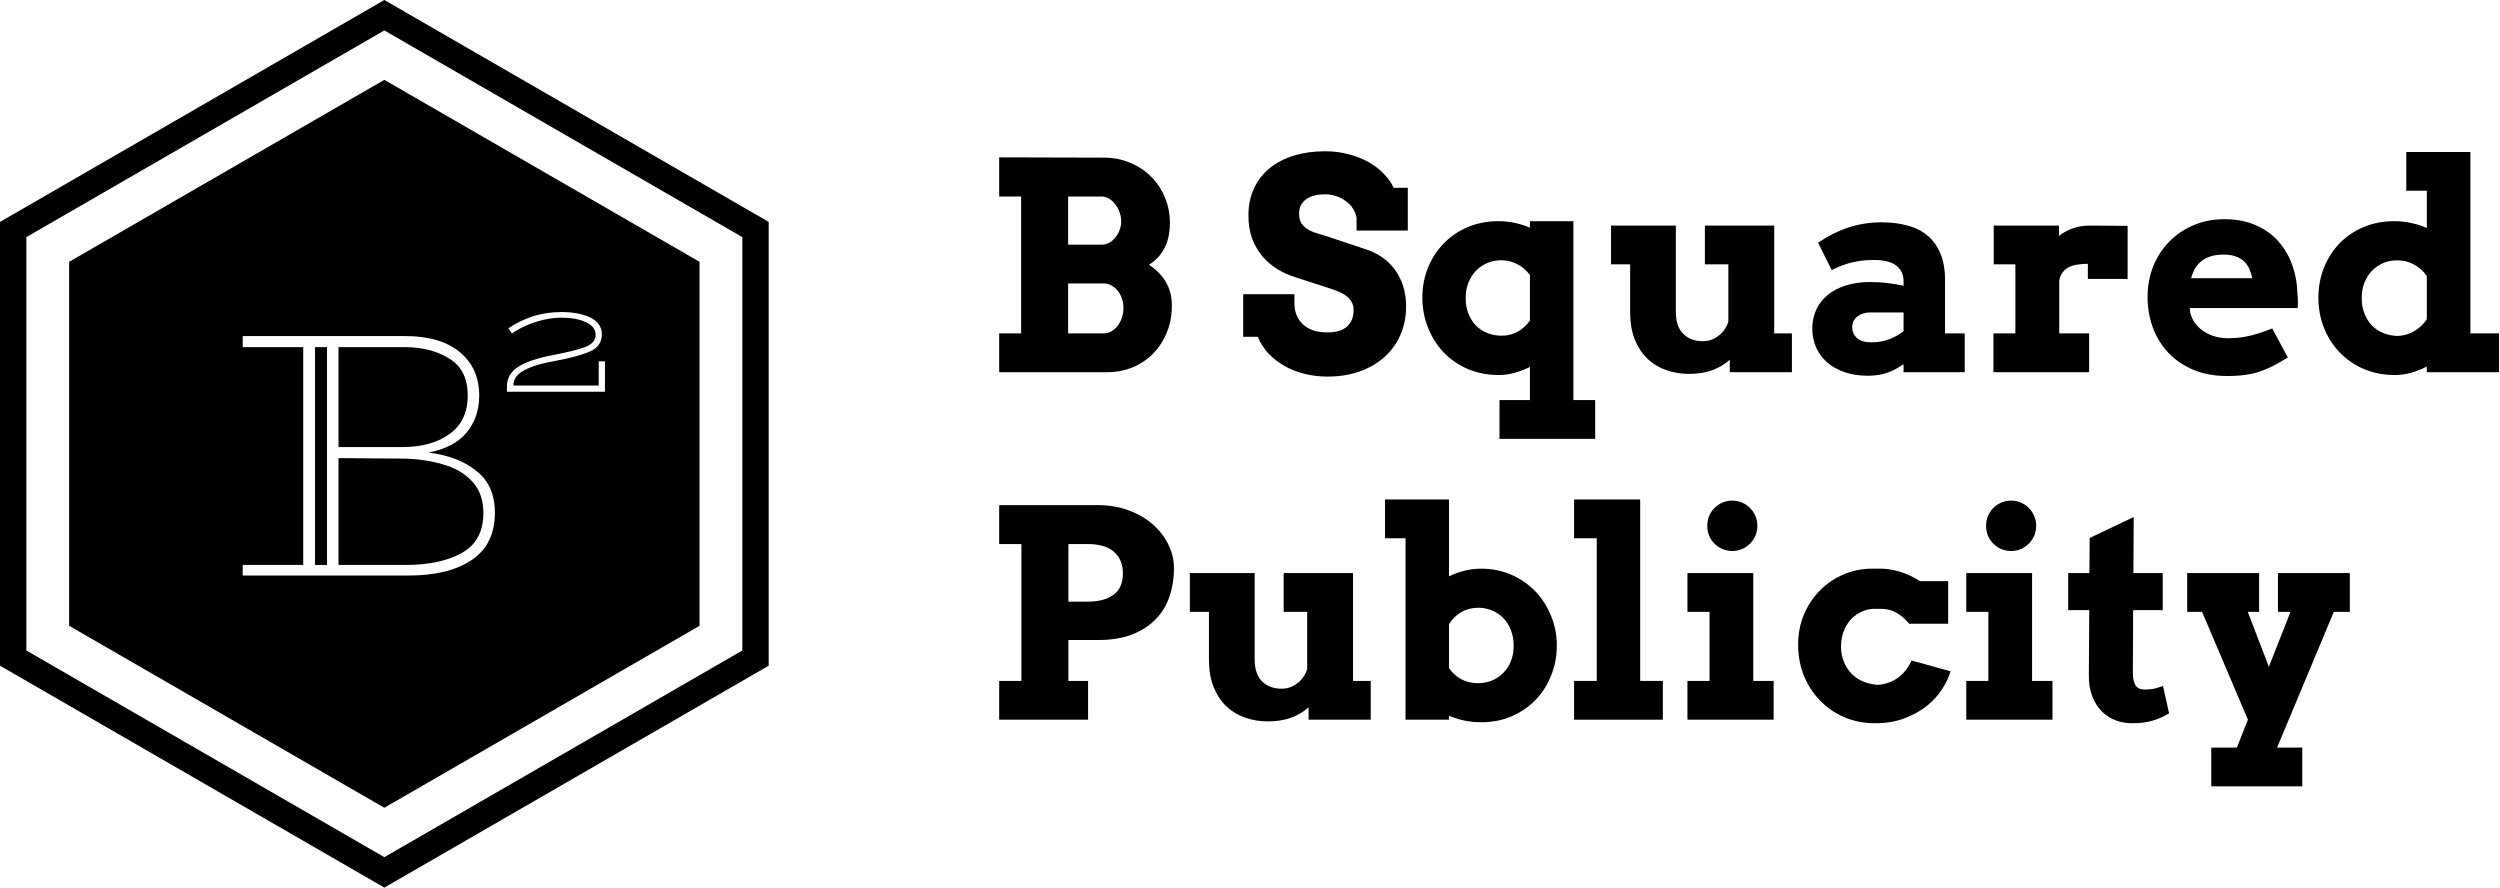 <svg width="1518" height="539" viewBox="0 0 1518 539" fill="none" xmlns="http://www.w3.org/2000/svg">
<path d="M606.711 202.453H620.031V119.352H606.711V95.547L670.219 95.719C676.12 95.719 681.505 96.779 686.375 98.898C691.302 100.961 695.542 103.797 699.094 107.406C702.646 110.958 705.396 115.141 707.344 119.953C709.349 124.708 710.352 129.779 710.352 135.164C710.352 141.466 709.234 146.68 707 150.805C704.823 154.93 701.701 158.253 697.633 160.773C701.93 163.523 705.31 166.932 707.773 171C710.294 175.01 711.555 179.909 711.555 185.695C711.555 191.596 710.523 197.01 708.461 201.938C706.456 206.865 703.677 211.133 700.125 214.742C696.63 218.294 692.477 221.073 687.664 223.078C682.852 225.026 677.667 226 672.109 226H606.711V202.453ZM648.562 172.117V202.453H670.219C671.88 202.453 673.427 202.023 674.859 201.164C676.349 200.305 677.609 199.188 678.641 197.812C679.729 196.38 680.589 194.747 681.219 192.914C681.849 191.023 682.164 189.076 682.164 187.07C682.164 184.951 681.849 183.003 681.219 181.227C680.589 179.393 679.729 177.818 678.641 176.5C677.552 175.125 676.263 174.065 674.773 173.32C673.341 172.518 671.823 172.117 670.219 172.117H648.562ZM648.562 119.352V148.57H669.016C670.62 148.57 672.138 148.169 673.57 147.367C675.003 146.565 676.234 145.505 677.266 144.188C678.354 142.812 679.214 141.294 679.844 139.633C680.474 137.914 680.789 136.138 680.789 134.305C680.789 132.529 680.474 130.753 679.844 128.977C679.214 127.201 678.354 125.596 677.266 124.164C676.234 122.732 675.003 121.586 673.57 120.727C672.138 119.81 670.62 119.352 669.016 119.352H648.562Z" fill="black"/>
<path d="M823.703 132.414C823.417 130.409 822.701 128.518 821.555 126.742C820.466 124.966 819.034 123.448 817.258 122.188C815.539 120.87 813.562 119.839 811.328 119.094C809.151 118.349 806.859 117.977 804.453 117.977C802.276 117.977 800.242 118.206 798.352 118.664C796.461 119.122 794.799 119.839 793.367 120.812C791.992 121.729 790.875 122.932 790.016 124.422C789.214 125.911 788.812 127.688 788.812 129.75C788.812 132.328 789.357 134.391 790.445 135.938C791.591 137.427 793.023 138.659 794.742 139.633C796.518 140.607 798.466 141.38 800.586 141.953C802.706 142.526 804.768 143.156 806.773 143.844L830.406 151.75C833.672 152.896 836.737 154.471 839.602 156.477C842.466 158.482 844.93 160.917 846.992 163.781C849.112 166.646 850.773 169.94 851.977 173.664C853.18 177.388 853.781 181.57 853.781 186.211C853.781 192.513 852.607 198.271 850.258 203.484C847.966 208.698 844.729 213.167 840.547 216.891C836.365 220.615 831.352 223.508 825.508 225.57C819.664 227.633 813.19 228.664 806.086 228.664C801.102 228.664 796.375 228.091 791.906 226.945C787.495 225.857 783.456 224.253 779.789 222.133C776.122 220.013 772.914 217.492 770.164 214.57C767.414 211.591 765.266 208.24 763.719 204.516H754.867V178.648H785.977V183.977C785.977 186.555 786.378 188.932 787.18 191.109C788.039 193.286 789.299 195.177 790.961 196.781C792.622 198.385 794.714 199.646 797.234 200.562C799.755 201.422 802.706 201.852 806.086 201.852C811.242 201.852 815.167 200.677 817.859 198.328C820.552 195.922 821.898 192.599 821.898 188.359C821.898 186.182 821.411 184.378 820.438 182.945C819.521 181.456 818.318 180.224 816.828 179.25C815.339 178.219 813.677 177.359 811.844 176.672C810.01 175.984 808.206 175.354 806.43 174.781L786.75 168.422C783.026 167.276 779.417 165.672 775.922 163.609C772.484 161.547 769.419 158.969 766.727 155.875C764.091 152.781 761.971 149.172 760.367 145.047C758.82 140.865 758.047 136.109 758.047 130.781C758.047 124.594 759.193 119.094 761.484 114.281C763.776 109.411 766.984 105.315 771.109 101.992C775.234 98.669 780.133 96.148 785.805 94.43C791.477 92.711 797.693 91.852 804.453 91.852C809.781 91.852 814.708 92.482 819.234 93.742C823.76 94.945 827.799 96.578 831.352 98.641C834.961 100.703 837.997 103.081 840.461 105.773C842.982 108.409 844.901 111.159 846.219 114.023H854.812V139.977H823.703V132.414Z" fill="black"/>
<path d="M910.5 242.93H928.977V222.82C925.94 224.31 922.846 225.484 919.695 226.344C916.602 227.26 913.422 227.719 910.156 227.719C903.339 227.719 897.065 226.516 891.336 224.109C885.664 221.646 880.766 218.294 876.641 214.055C872.573 209.758 869.393 204.745 867.102 199.016C864.81 193.286 863.664 187.156 863.664 180.625C863.664 174.266 864.781 168.279 867.016 162.664C869.307 157.049 872.458 152.151 876.469 147.969C880.536 143.729 885.378 140.406 890.992 138C896.664 135.536 902.88 134.305 909.641 134.305C913.25 134.305 916.63 134.648 919.781 135.336C922.99 136.023 926.055 136.997 928.977 138.258V134.305H955.359V242.93H968.594V266.477H910.5V242.93ZM911.789 203.828C915.341 203.828 918.578 203.026 921.5 201.422C924.479 199.76 926.971 197.497 928.977 194.633V167.047C926.971 164.24 924.422 162.034 921.328 160.43C918.234 158.826 914.969 158.023 911.531 158.023C908.609 158.023 905.831 158.568 903.195 159.656C900.56 160.745 898.268 162.292 896.32 164.297C894.372 166.302 892.826 168.708 891.68 171.516C890.534 174.323 889.961 177.474 889.961 180.969C889.961 184.521 890.534 187.729 891.68 190.594C892.826 193.401 894.372 195.807 896.32 197.812C898.326 199.76 900.646 201.25 903.281 202.281C905.917 203.312 908.753 203.828 911.789 203.828Z" fill="black"/>
<path d="M1035.2 136.969H1077.3V202.453H1088.05V226H1050.32V218.438C1047.28 221.188 1043.73 223.307 1039.66 224.797C1035.6 226.286 1030.9 227.031 1025.57 227.031C1020.64 227.031 1016 226.258 1011.65 224.711C1007.29 223.164 1003.48 220.844 1000.22 217.75C997.01 214.599 994.461 210.674 992.57 205.977C990.737 201.279 989.82 195.75 989.82 189.391V160.516H978.219V136.969H1017.58V189.391C1017.58 195.349 1019.1 199.818 1022.13 202.797C1025.17 205.719 1029.12 207.18 1033.99 207.18C1037.43 207.18 1040.55 206.12 1043.36 204C1046.17 201.88 1048.2 199.016 1049.46 195.406V160.516H1035.2V136.969Z" fill="black"/>
<path d="M1155.85 221.188C1153.85 222.448 1152.01 223.536 1150.35 224.453C1148.69 225.312 1147.03 226 1145.37 226.516C1143.71 227.089 1141.99 227.49 1140.21 227.719C1138.43 228.005 1136.49 228.148 1134.37 228.148C1129.04 228.148 1124.26 227.432 1120.02 226C1115.83 224.51 1112.28 222.505 1109.36 219.984C1106.49 217.406 1104.29 214.398 1102.74 210.961C1101.2 207.466 1100.42 203.685 1100.42 199.617C1100.42 195.492 1101.2 191.682 1102.74 188.188C1104.35 184.693 1106.64 181.714 1109.62 179.25C1112.6 176.729 1116.23 174.781 1120.53 173.406C1124.89 171.974 1129.84 171.258 1135.4 171.258C1139.47 171.258 1143.16 171.487 1146.48 171.945C1149.86 172.346 1152.99 172.862 1155.85 173.492V170.742C1155.85 168.508 1155.42 166.589 1154.56 164.984C1153.7 163.323 1152.5 161.977 1150.95 160.945C1149.41 159.857 1147.54 159.083 1145.37 158.625C1143.19 158.109 1140.81 157.852 1138.23 157.852C1132.85 157.852 1128.09 158.396 1123.97 159.484C1119.9 160.516 1115.98 162.034 1112.2 164.039L1103.95 147.367C1109.79 143.357 1115.89 140.292 1122.25 138.172C1128.67 136.052 1135.46 134.992 1142.62 134.992C1148.17 134.992 1153.3 135.622 1158 136.883C1162.76 138.086 1166.82 140.091 1170.2 142.898C1173.58 145.648 1176.22 149.258 1178.11 153.727C1180.06 158.195 1181.03 163.638 1181.03 170.055V202.453H1192.98V226H1155.85V221.188ZM1136.26 207.867C1140.33 207.867 1144.02 207.208 1147.34 205.891C1150.67 204.573 1153.5 202.969 1155.85 201.078V189.734H1135.23C1133.91 189.734 1132.62 189.935 1131.36 190.336C1130.1 190.737 1128.95 191.31 1127.92 192.055C1126.95 192.799 1126.15 193.716 1125.52 194.805C1124.94 195.893 1124.66 197.154 1124.66 198.586C1124.66 201.221 1125.6 203.427 1127.49 205.203C1129.44 206.979 1132.36 207.867 1136.26 207.867Z" fill="black"/>
<path d="M1291.89 169.367H1267.74V160.172C1265.39 160.172 1263.24 160.344 1261.3 160.688C1259.35 160.974 1257.63 161.49 1256.14 162.234C1254.71 162.979 1253.48 164.01 1252.45 165.328C1251.47 166.646 1250.78 168.279 1250.38 170.227V202.453H1268.52V226H1210.42V202.453H1223.74V160.516H1210.59V136.969H1250.21V143.242C1252.73 141.237 1255.57 139.69 1258.72 138.602C1261.87 137.513 1265.31 136.969 1269.03 136.969C1272.81 136.969 1276.71 136.997 1280.72 137.055C1284.73 137.112 1288.45 137.141 1291.89 137.141V169.367Z" fill="black"/>
<path d="M1329.62 187.07L1329.88 189.734C1330.51 192.312 1331.57 194.576 1333.05 196.523C1334.6 198.471 1336.41 200.104 1338.47 201.422C1340.53 202.74 1342.82 203.742 1345.34 204.43C1347.86 205.06 1350.41 205.375 1352.99 205.375C1355.57 205.375 1358.01 205.232 1360.3 204.945C1362.65 204.602 1364.91 204.172 1367.09 203.656C1369.26 203.083 1371.38 202.453 1373.45 201.766C1375.51 201.021 1377.6 200.247 1379.72 199.445L1389.17 217.062C1385.91 219.068 1382.9 220.786 1380.15 222.219C1377.46 223.594 1374.73 224.74 1371.98 225.656C1369.23 226.573 1366.31 227.232 1363.22 227.633C1360.12 228.091 1356.52 228.32 1352.39 228.32C1344.66 228.32 1337.78 227.06 1331.77 224.539C1325.75 221.961 1320.68 218.495 1316.55 214.141C1312.49 209.786 1309.36 204.688 1307.19 198.844C1305.07 193 1304.01 186.812 1304.01 180.281C1304.01 173.75 1305.12 167.62 1307.36 161.891C1309.65 156.161 1312.86 151.177 1316.98 146.938C1321.11 142.641 1326.04 139.26 1331.77 136.797C1337.49 134.333 1343.85 133.102 1350.84 133.102C1357.83 133.102 1364.02 134.276 1369.41 136.625C1374.85 138.917 1379.43 142.125 1383.16 146.25C1386.88 150.318 1389.74 155.13 1391.75 160.688C1393.76 166.188 1394.84 172.117 1395.02 178.477C1395.19 179.909 1395.27 181.341 1395.27 182.773C1395.33 184.148 1395.3 185.581 1395.19 187.07H1329.62ZM1350.16 154.586C1346.95 154.586 1344.2 154.987 1341.91 155.789C1339.67 156.534 1337.78 157.594 1336.23 158.969C1334.69 160.286 1333.46 161.805 1332.54 163.523C1331.62 165.242 1330.91 167.047 1330.39 168.938H1367.6C1367.2 166.99 1366.63 165.156 1365.88 163.438C1365.14 161.719 1364.11 160.201 1362.79 158.883C1361.47 157.565 1359.78 156.534 1357.72 155.789C1355.71 154.987 1353.19 154.586 1350.16 154.586Z" fill="black"/>
<path d="M1461.1 92.281H1500.03V202.453H1517.39V226H1473.56V222.562C1470.47 224.167 1467.29 225.427 1464.02 226.344C1460.82 227.26 1457.55 227.719 1454.23 227.719C1447.41 227.719 1441.14 226.516 1435.41 224.109C1429.73 221.646 1424.84 218.294 1420.71 214.055C1416.64 209.815 1413.46 204.859 1411.17 199.188C1408.88 193.458 1407.73 187.328 1407.73 180.797C1407.73 174.266 1408.85 168.193 1411.09 162.578C1413.38 156.906 1416.53 151.979 1420.54 147.797C1424.61 143.615 1429.45 140.32 1435.06 137.914C1440.73 135.508 1446.95 134.305 1453.71 134.305C1457.43 134.305 1460.93 134.677 1464.2 135.422C1467.46 136.109 1470.58 137.112 1473.56 138.43V115.828H1461.1V92.281ZM1455.69 204C1459.47 203.885 1462.88 202.911 1465.91 201.078C1469.01 199.245 1471.56 196.839 1473.56 193.859V167.648C1471.56 164.612 1468.95 162.263 1465.74 160.602C1462.59 158.883 1459.24 158.052 1455.69 158.109C1452.71 158.052 1449.9 158.568 1447.27 159.656C1444.69 160.745 1442.4 162.292 1440.39 164.297C1438.44 166.302 1436.9 168.708 1435.75 171.516C1434.6 174.323 1434.03 177.503 1434.03 181.055C1434.03 184.549 1434.6 187.729 1435.75 190.594C1436.9 193.401 1438.44 195.807 1440.39 197.812C1442.4 199.76 1444.69 201.25 1447.27 202.281C1449.9 203.312 1452.71 203.885 1455.69 204Z" fill="black"/>
<path d="M606.711 306.719H666.867C673.57 306.719 679.729 307.779 685.344 309.898C690.958 311.961 695.799 314.768 699.867 318.32C703.935 321.872 707.115 325.969 709.406 330.609C711.698 335.25 712.844 340.091 712.844 345.133C712.844 351.206 711.927 356.906 710.094 362.234C708.318 367.505 705.539 372.089 701.758 375.984C697.977 379.88 693.193 382.974 687.406 385.266C681.62 387.5 674.773 388.617 666.867 388.617H648.734V413.453H660.68V437H606.711V413.453H620.203V330.352H606.711V306.719ZM648.734 330.352V365.328H660.508C667.039 365.328 672.224 363.953 676.062 361.203C679.901 358.453 681.82 354.099 681.82 348.141C681.82 342.583 680.016 338.229 676.406 335.078C672.797 331.927 667.497 330.352 660.508 330.352H648.734Z" fill="black"/>
<path d="M779.445 347.969H821.555V413.453H832.297V437H794.57V429.438C791.534 432.188 787.982 434.307 783.914 435.797C779.846 437.286 775.148 438.031 769.82 438.031C764.893 438.031 760.253 437.258 755.898 435.711C751.544 434.164 747.734 431.844 744.469 428.75C741.26 425.599 738.711 421.674 736.82 416.977C734.987 412.279 734.07 406.75 734.07 400.391V371.516H722.469V347.969H761.828V400.391C761.828 406.349 763.346 410.818 766.383 413.797C769.419 416.719 773.372 418.18 778.242 418.18C781.68 418.18 784.802 417.12 787.609 415C790.417 412.88 792.451 410.016 793.711 406.406V371.516H779.445V347.969Z" fill="black"/>
<path d="M840.977 303.281H879.82V349.945C882.914 348.456 886.094 347.31 889.359 346.508C892.625 345.706 895.977 345.305 899.414 345.305C906.003 345.305 912.104 346.536 917.719 349C923.333 351.464 928.174 354.815 932.242 359.055C936.31 363.294 939.49 368.25 941.781 373.922C944.13 379.594 945.305 385.609 945.305 391.969C945.305 398.385 944.159 404.43 941.867 410.102C939.633 415.773 936.482 420.729 932.414 424.969C928.346 429.151 923.505 432.474 917.891 434.938C912.276 437.344 906.117 438.547 899.414 438.547C895.805 438.547 892.367 438.203 889.102 437.516C885.836 436.828 882.742 435.854 879.82 434.594V437H853.438V326.828H840.977V303.281ZM897.609 369.023C893.828 369.023 890.419 369.883 887.383 371.602C884.404 373.32 881.883 375.784 879.82 378.992V405.633C881.654 408.383 884.089 410.617 887.125 412.336C890.219 413.997 893.656 414.828 897.438 414.828C900.359 414.828 903.138 414.312 905.773 413.281C908.409 412.193 910.701 410.674 912.648 408.727C914.654 406.721 916.229 404.344 917.375 401.594C918.521 398.786 919.094 395.635 919.094 392.141C919.094 388.589 918.521 385.38 917.375 382.516C916.229 379.651 914.682 377.216 912.734 375.211C910.786 373.206 908.495 371.688 905.859 370.656C903.281 369.568 900.531 369.023 897.609 369.023Z" fill="black"/>
<path d="M955.789 303.281H995.922V413.453H1009.67V437H955.789V413.453H969.539V326.828H955.789V303.281Z" fill="black"/>
<path d="M1024.62 347.969H1064.59V413.453H1076.96V437H1024.62V413.453H1038.03V371.516H1024.62V347.969ZM1036.66 319.266C1036.66 317.146 1037.03 315.169 1037.77 313.336C1038.58 311.445 1039.66 309.812 1041.04 308.438C1042.41 307.062 1044.02 305.974 1045.85 305.172C1047.74 304.37 1049.78 303.969 1051.95 303.969C1054.02 303.969 1055.96 304.37 1057.8 305.172C1059.63 305.974 1061.23 307.062 1062.61 308.438C1063.98 309.812 1065.07 311.445 1065.88 313.336C1066.68 315.169 1067.08 317.146 1067.08 319.266C1067.08 321.385 1066.68 323.391 1065.88 325.281C1065.07 327.115 1063.98 328.719 1062.61 330.094C1061.23 331.469 1059.63 332.557 1057.8 333.359C1055.96 334.161 1054.02 334.562 1051.95 334.562C1049.78 334.562 1047.74 334.161 1045.85 333.359C1044.02 332.557 1042.41 331.469 1041.04 330.094C1039.66 328.719 1038.58 327.115 1037.77 325.281C1037.03 323.391 1036.66 321.385 1036.66 319.266Z" fill="black"/>
<path d="M1159.2 378.734C1156.74 375.641 1153.99 373.32 1150.95 371.773C1147.92 370.169 1144.34 369.482 1140.21 369.711C1136.89 369.482 1133.85 369.94 1131.1 371.086C1128.41 372.232 1126.06 373.836 1124.05 375.898C1122.11 377.961 1120.59 380.424 1119.5 383.289C1118.41 386.096 1117.87 389.276 1117.87 392.828C1117.87 395.979 1118.44 398.958 1119.59 401.766C1120.73 404.573 1122.28 407.008 1124.23 409.07C1126.23 411.076 1128.58 412.651 1131.27 413.797C1134.02 414.943 1137 415.63 1140.21 415.859C1142.9 415.63 1145.34 415.086 1147.52 414.227C1149.75 413.31 1151.73 412.164 1153.45 410.789C1155.16 409.357 1156.62 407.781 1157.83 406.062C1159.09 404.286 1160.06 402.625 1160.75 401.078L1184.38 407.609C1183.41 411.047 1181.72 414.628 1179.31 418.352C1176.96 422.076 1173.87 425.484 1170.03 428.578C1166.25 431.615 1161.72 434.135 1156.45 436.141C1151.24 438.146 1145.28 439.148 1138.58 439.148C1131.76 439.148 1125.49 437.917 1119.76 435.453C1114.03 432.932 1109.1 429.523 1104.98 425.227C1100.85 420.93 1097.61 415.888 1095.27 410.102C1092.97 404.315 1091.83 398.099 1091.83 391.453C1091.83 384.865 1093 378.763 1095.35 373.148C1097.76 367.477 1101.05 362.549 1105.23 358.367C1109.42 354.128 1114.37 350.833 1120.1 348.484C1125.89 346.135 1132.16 345.076 1138.92 345.305C1143.73 345.076 1148.4 345.62 1152.93 346.938C1157.46 348.255 1161.75 350.232 1165.82 352.867H1182.92V378.734H1159.2Z" fill="black"/>
<path d="M1193.92 347.969H1233.88V413.453H1246.26V437H1193.92V413.453H1207.33V371.516H1193.92V347.969ZM1205.95 319.266C1205.95 317.146 1206.33 315.169 1207.07 313.336C1207.87 311.445 1208.96 309.812 1210.34 308.438C1211.71 307.062 1213.32 305.974 1215.15 305.172C1217.04 304.37 1219.07 303.969 1221.25 303.969C1223.31 303.969 1225.26 304.37 1227.09 305.172C1228.93 305.974 1230.53 307.062 1231.91 308.438C1233.28 309.812 1234.37 311.445 1235.17 313.336C1235.97 315.169 1236.38 317.146 1236.38 319.266C1236.38 321.385 1235.97 323.391 1235.17 325.281C1234.37 327.115 1233.28 328.719 1231.91 330.094C1230.53 331.469 1228.93 332.557 1227.09 333.359C1225.26 334.161 1223.31 334.562 1221.25 334.562C1219.07 334.562 1217.04 334.161 1215.15 333.359C1213.32 332.557 1211.71 331.469 1210.34 330.094C1208.96 328.719 1207.87 327.115 1207.07 325.281C1206.33 323.391 1205.95 321.385 1205.95 319.266Z" fill="black"/>
<path d="M1295.41 347.969H1313.2V370.484H1295.24L1295.07 408.125C1295.07 410.302 1295.24 412.078 1295.59 413.453C1295.93 414.771 1296.42 415.831 1297.05 416.633C1297.73 417.435 1298.54 417.979 1299.45 418.266C1300.37 418.552 1301.43 418.695 1302.63 418.695C1304.81 418.695 1306.73 418.495 1308.39 418.094C1310.05 417.635 1311.71 417.12 1313.38 416.547L1317.07 433.133C1314.15 434.966 1310.88 436.427 1307.27 437.516C1303.72 438.604 1299.48 439.148 1294.55 439.148C1291.06 439.148 1287.71 438.547 1284.5 437.344C1281.35 436.141 1278.57 434.336 1276.16 431.93C1273.76 429.466 1271.84 426.401 1270.41 422.734C1268.97 419.068 1268.29 414.799 1268.34 409.93L1268.6 370.484H1255.8V347.969H1268.69L1268.86 326.656L1295.59 313.938L1295.41 347.969Z" fill="black"/>
<path d="M1328.07 347.969H1371.73V371.516H1364.85L1377.66 404.859L1390.8 371.516H1383.16V347.969H1426.81V371.516H1417.1L1382.64 453.93H1397.94V477.477H1342.68V453.93H1358.23L1364.94 437L1337.09 371.516H1328.07V347.969Z" fill="black"/>
<path fill-rule="evenodd" clip-rule="evenodd" d="M233.372 0L466.745 134.738V404.213L233.372 538.95L0 404.213V134.738L233.372 0ZM450.745 143.975L233.372 18.475L16 143.975V394.975L233.372 520.475L450.745 394.975V143.975Z" fill="black"/>
<path fill-rule="evenodd" clip-rule="evenodd" d="M424.764 158.976L233.372 48.476L41.98 158.976V379.976L233.372 490.476L424.764 379.976V158.976ZM367.327 237.875V219.404H363.565V234.112H311.744C311.744 230.236 313.91 227.157 318.243 224.877C322.576 222.482 329.017 220.544 337.569 219.062C346.12 217.466 352.904 215.641 357.921 213.589C362.938 211.423 365.446 207.945 365.446 203.157C365.446 198.596 363.166 195.175 358.605 192.895C354.044 190.615 348.115 189.475 340.818 189.475C334.548 189.475 328.676 190.387 323.203 192.211C317.73 194.035 312.884 196.43 308.666 199.394L310.889 202.472C313.055 200.876 315.792 199.337 319.098 197.855C322.405 196.373 325.939 195.175 329.702 194.263C333.578 193.351 337.284 192.895 340.818 192.895C346.975 192.895 351.935 193.807 355.698 195.631C359.574 197.342 361.57 199.85 361.683 203.157C361.683 206.577 359.574 209.086 355.355 210.682C351.137 212.278 344.809 213.874 336.372 215.47C326.68 217.295 319.497 219.689 314.822 222.653C310.148 225.504 307.81 229.494 307.81 234.625V237.875H367.327ZM147.373 343.043V349.475H247.923C264.329 349.475 277.193 346.305 286.515 339.967C295.836 333.628 300.497 324.12 300.497 311.443C300.497 300.257 296.768 291.775 289.311 285.995C282.04 280.029 272.346 276.301 260.228 274.809C270.668 272.759 278.405 268.657 283.438 262.505C288.472 256.353 290.989 248.896 290.989 240.133C290.989 229.134 287.074 220.372 279.244 213.847C271.414 207.322 260.321 204.059 245.966 204.059H147.373V210.771H184.121V343.043H147.373ZM198.548 210.771H191.292V343.043H198.548V210.771ZM205.539 210.771H245.407C256.406 210.771 265.541 213.101 272.812 217.762C280.269 222.236 283.998 229.693 283.998 240.133C283.998 250.573 280.269 258.404 272.812 263.624C265.541 268.844 256.033 271.454 244.288 271.454H205.539V210.771ZM205.539 278.165L242.89 278.445C252.211 278.445 260.694 279.563 268.337 281.801C275.981 283.851 282.04 287.3 286.515 292.147C291.175 296.995 293.506 303.426 293.506 311.443C293.506 322.815 289.124 330.925 280.362 335.772C271.787 340.619 260.321 343.043 245.966 343.043H205.539V278.165Z" fill="black"/>
</svg>
